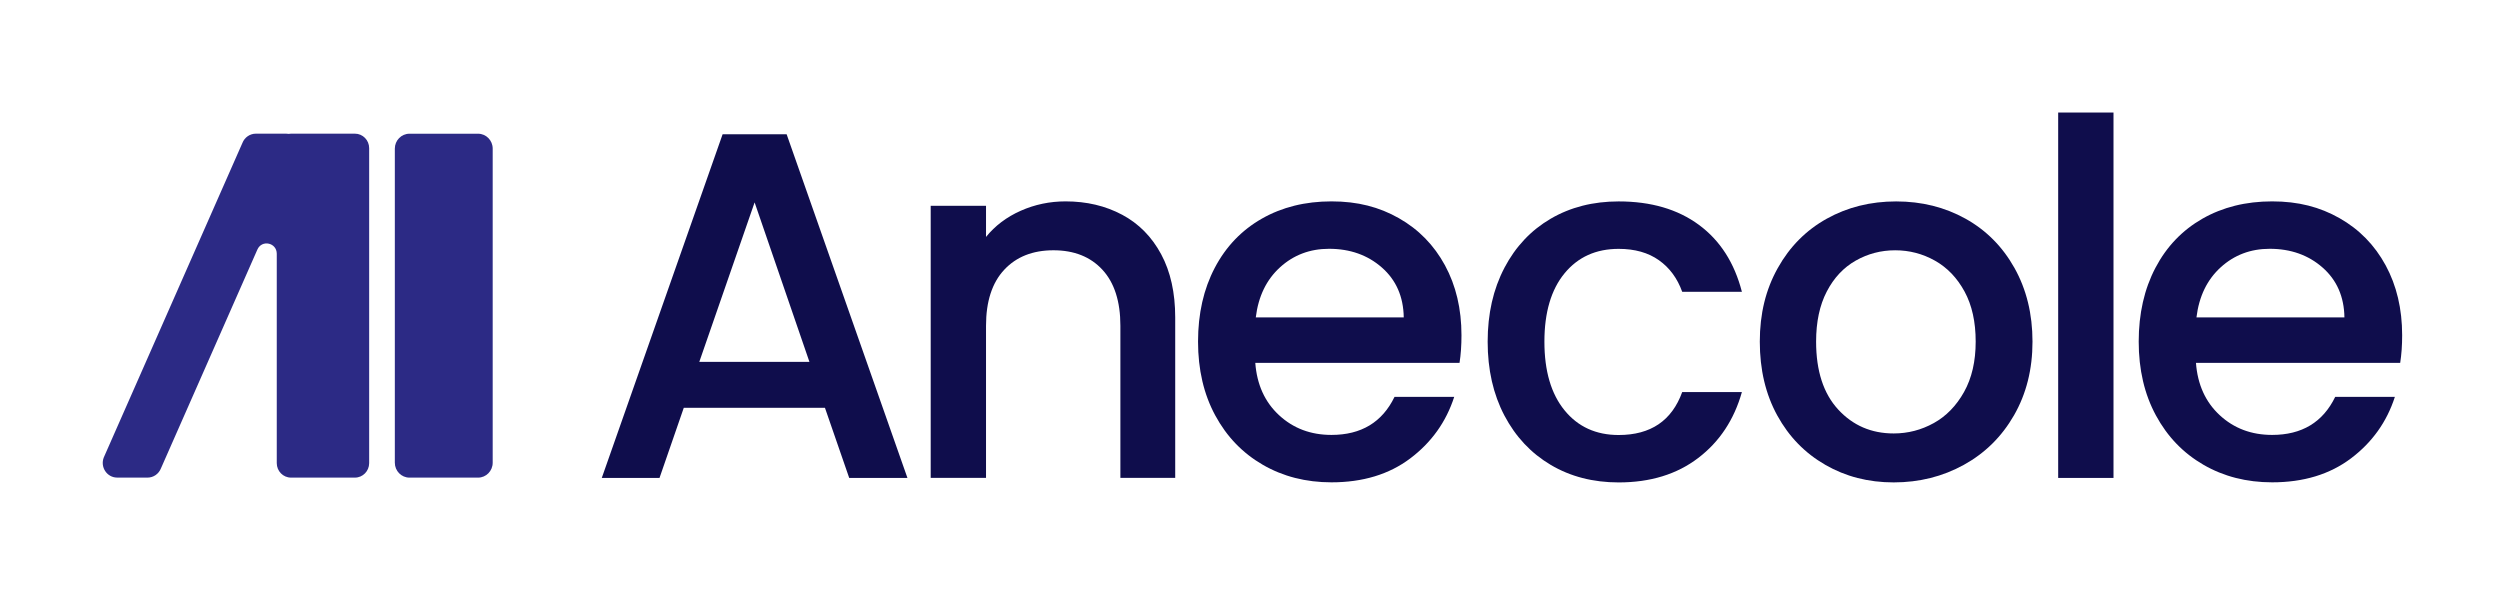 <svg width="511" height="122" viewBox="0 0 511 122" fill="none" xmlns="http://www.w3.org/2000/svg">
<g clip-path="url(#clip0_2676_78)">
<path d="M168.62 83.356H139.763L134.805 97.687H123.004L147.701 27.444H160.788L185.48 97.687H173.578L168.62 83.356ZM165.448 73.968L154.242 41.37L142.935 73.968H165.443H165.448Z" fill="#0F0D4C"/>
<path d="M229.358 43.887C232.764 45.704 235.42 48.398 237.338 51.961C239.257 55.531 240.213 59.835 240.213 64.881V97.679H229.007V66.595C229.007 61.614 227.785 57.797 225.341 55.141C222.891 52.486 219.554 51.156 215.325 51.156C211.095 51.156 207.737 52.486 205.261 55.141C202.78 57.802 201.542 61.62 201.542 66.595V97.679H190.234V42.07H201.542V48.43C203.391 46.142 205.755 44.358 208.63 43.082C211.504 41.805 214.565 41.162 217.801 41.162C222.099 41.162 225.946 42.07 229.352 43.887H229.358Z" fill="#0F0D4C"/>
<path d="M298.329 74.166H256.58C256.909 78.606 258.53 82.175 261.436 84.863C264.344 87.556 267.913 88.897 272.149 88.897C278.233 88.897 282.524 86.306 285.039 81.126H297.239C295.585 86.242 292.594 90.427 288.263 93.694C283.934 96.96 278.562 98.588 272.149 98.588C266.924 98.588 262.248 97.393 258.115 95.002C253.982 92.612 250.74 89.248 248.397 84.912C246.049 80.574 244.88 75.545 244.88 69.823C244.88 64.102 246.022 59.073 248.302 54.736C250.58 50.393 253.791 47.051 257.92 44.693C262.046 42.341 266.792 41.162 272.149 41.162C277.504 41.162 281.898 42.308 285.931 44.596C289.965 46.883 293.104 50.096 295.353 54.233C297.599 58.37 298.726 63.134 298.726 68.515C298.726 70.602 298.594 72.484 298.329 74.166ZM286.926 64.881C286.862 60.641 285.373 57.245 282.461 54.687C279.551 52.129 275.946 50.853 271.655 50.853C267.754 50.853 264.416 52.113 261.638 54.638C258.86 57.164 257.206 60.576 256.681 64.881H286.926Z" fill="#0F0D4C"/>
<path d="M307.5 54.744C309.78 50.402 312.936 47.059 316.968 44.702C321.001 42.349 325.628 41.17 330.853 41.17C337.462 41.17 342.935 42.771 347.266 45.967C351.597 49.163 354.518 53.722 356.044 59.644H343.844C342.849 56.886 341.268 54.733 339.082 53.187C336.899 51.64 334.156 50.867 330.853 50.867C326.223 50.867 322.536 52.532 319.795 55.864C317.054 59.195 315.677 63.856 315.677 69.843C315.677 75.829 317.047 80.507 319.795 83.871C322.536 87.234 326.223 88.916 330.853 88.916C337.398 88.916 341.724 85.991 343.844 80.134H356.044C354.454 85.785 351.485 90.279 347.116 93.61C342.755 96.942 337.33 98.607 330.853 98.607C325.628 98.607 321.001 97.412 316.968 95.022C312.936 92.632 309.78 89.268 307.5 84.931C305.22 80.594 304.078 75.564 304.078 69.843C304.078 64.121 305.22 59.092 307.5 54.755V54.744Z" fill="#0F0D4C"/>
<path d="M373.092 95.011C368.927 92.621 365.653 89.257 363.274 84.92C360.893 80.583 359.703 75.553 359.703 69.832C359.703 64.111 360.924 59.168 363.375 54.793C365.818 50.418 369.16 47.054 373.39 44.702C377.62 42.349 382.349 41.17 387.571 41.17C392.794 41.17 397.518 42.349 401.753 44.702C405.983 47.059 409.325 50.423 411.77 54.793C414.214 59.168 415.442 64.181 415.442 69.832C415.442 75.483 414.181 80.496 411.673 84.871C409.161 89.246 405.739 92.626 401.408 95.016C397.077 97.407 392.3 98.602 387.077 98.602C381.855 98.602 377.258 97.407 373.092 95.016V95.011ZM395.254 86.483C397.799 85.071 399.866 82.951 401.45 80.123C403.033 77.295 403.83 73.866 403.83 69.827C403.83 65.787 403.071 62.375 401.551 59.584C400.031 56.794 398.013 54.69 395.504 53.279C392.992 51.867 390.282 51.159 387.376 51.159C384.468 51.159 381.776 51.867 379.294 53.279C376.812 54.69 374.846 56.794 373.395 59.584C371.938 62.38 371.212 65.792 371.212 69.827C371.212 75.819 372.716 80.442 375.723 83.703C378.729 86.97 382.514 88.597 387.077 88.597C389.985 88.597 392.715 87.889 395.261 86.477L395.254 86.483Z" fill="#0F0D4C"/>
<path d="M432 23V97.688H420.691V23H432Z" fill="#0F0D4C"/>
<path d="M490.6 74.166H448.854C449.183 78.606 450.804 82.175 453.71 84.863C456.615 87.556 460.186 88.897 464.421 88.897C470.507 88.897 474.798 86.306 477.313 81.126H489.511C487.859 86.242 484.868 90.427 480.537 93.694C476.206 96.96 470.836 98.588 464.421 98.588C459.198 98.588 454.522 97.393 450.389 95.002C446.256 92.612 443.014 89.248 440.671 84.912C438.323 80.574 437.152 75.545 437.152 69.823C437.152 64.102 438.296 59.073 440.574 54.736C442.854 50.393 446.065 47.051 450.191 44.693C454.32 42.341 459.066 41.162 464.421 41.162C469.778 41.162 474.172 42.308 478.205 44.596C482.237 46.883 485.378 50.096 487.627 54.233C489.873 58.37 491 63.134 491 68.515C491 70.602 490.866 72.484 490.6 74.166ZM479.2 64.881C479.136 60.641 477.647 57.245 474.735 54.687C471.824 52.129 468.22 50.853 463.927 50.853C460.028 50.853 456.69 52.113 453.912 54.638C451.134 57.164 449.48 60.576 448.955 64.881H479.2Z" fill="#0F0D4C"/>
<path d="M97.713 27.331H83.698C82.045 27.331 80.704 28.695 80.704 30.377V94.581C80.704 96.263 82.045 97.627 83.698 97.627H97.713C99.366 97.627 100.706 96.263 100.706 94.581V30.377C100.706 28.695 99.366 27.331 97.713 27.331Z" fill="#2C2A85"/>
<path d="M23.952 97.624H30.152C31.358 97.624 32.443 96.877 32.895 95.736L52.609 51.007C53.524 48.934 56.57 49.594 56.57 51.867V94.664C56.57 96.298 57.873 97.624 59.479 97.624H72.547C74.153 97.624 75.456 96.298 75.456 94.664V30.282C75.456 28.648 74.153 27.322 72.547 27.322H59.479C59.314 27.322 59.149 27.338 58.99 27.365C58.83 27.338 58.665 27.322 58.495 27.322H52.296C51.089 27.322 50.004 28.069 49.553 29.21L21.214 93.501C20.438 95.476 21.868 97.619 23.952 97.619V97.624Z" fill="#2C2A85"/>
</g>
<defs>
<clipPath id="clip0_2676_78">
<rect width="470" height="76" fill="white" transform="translate(21 23)"/>
</clipPath>
</defs>
</svg>

